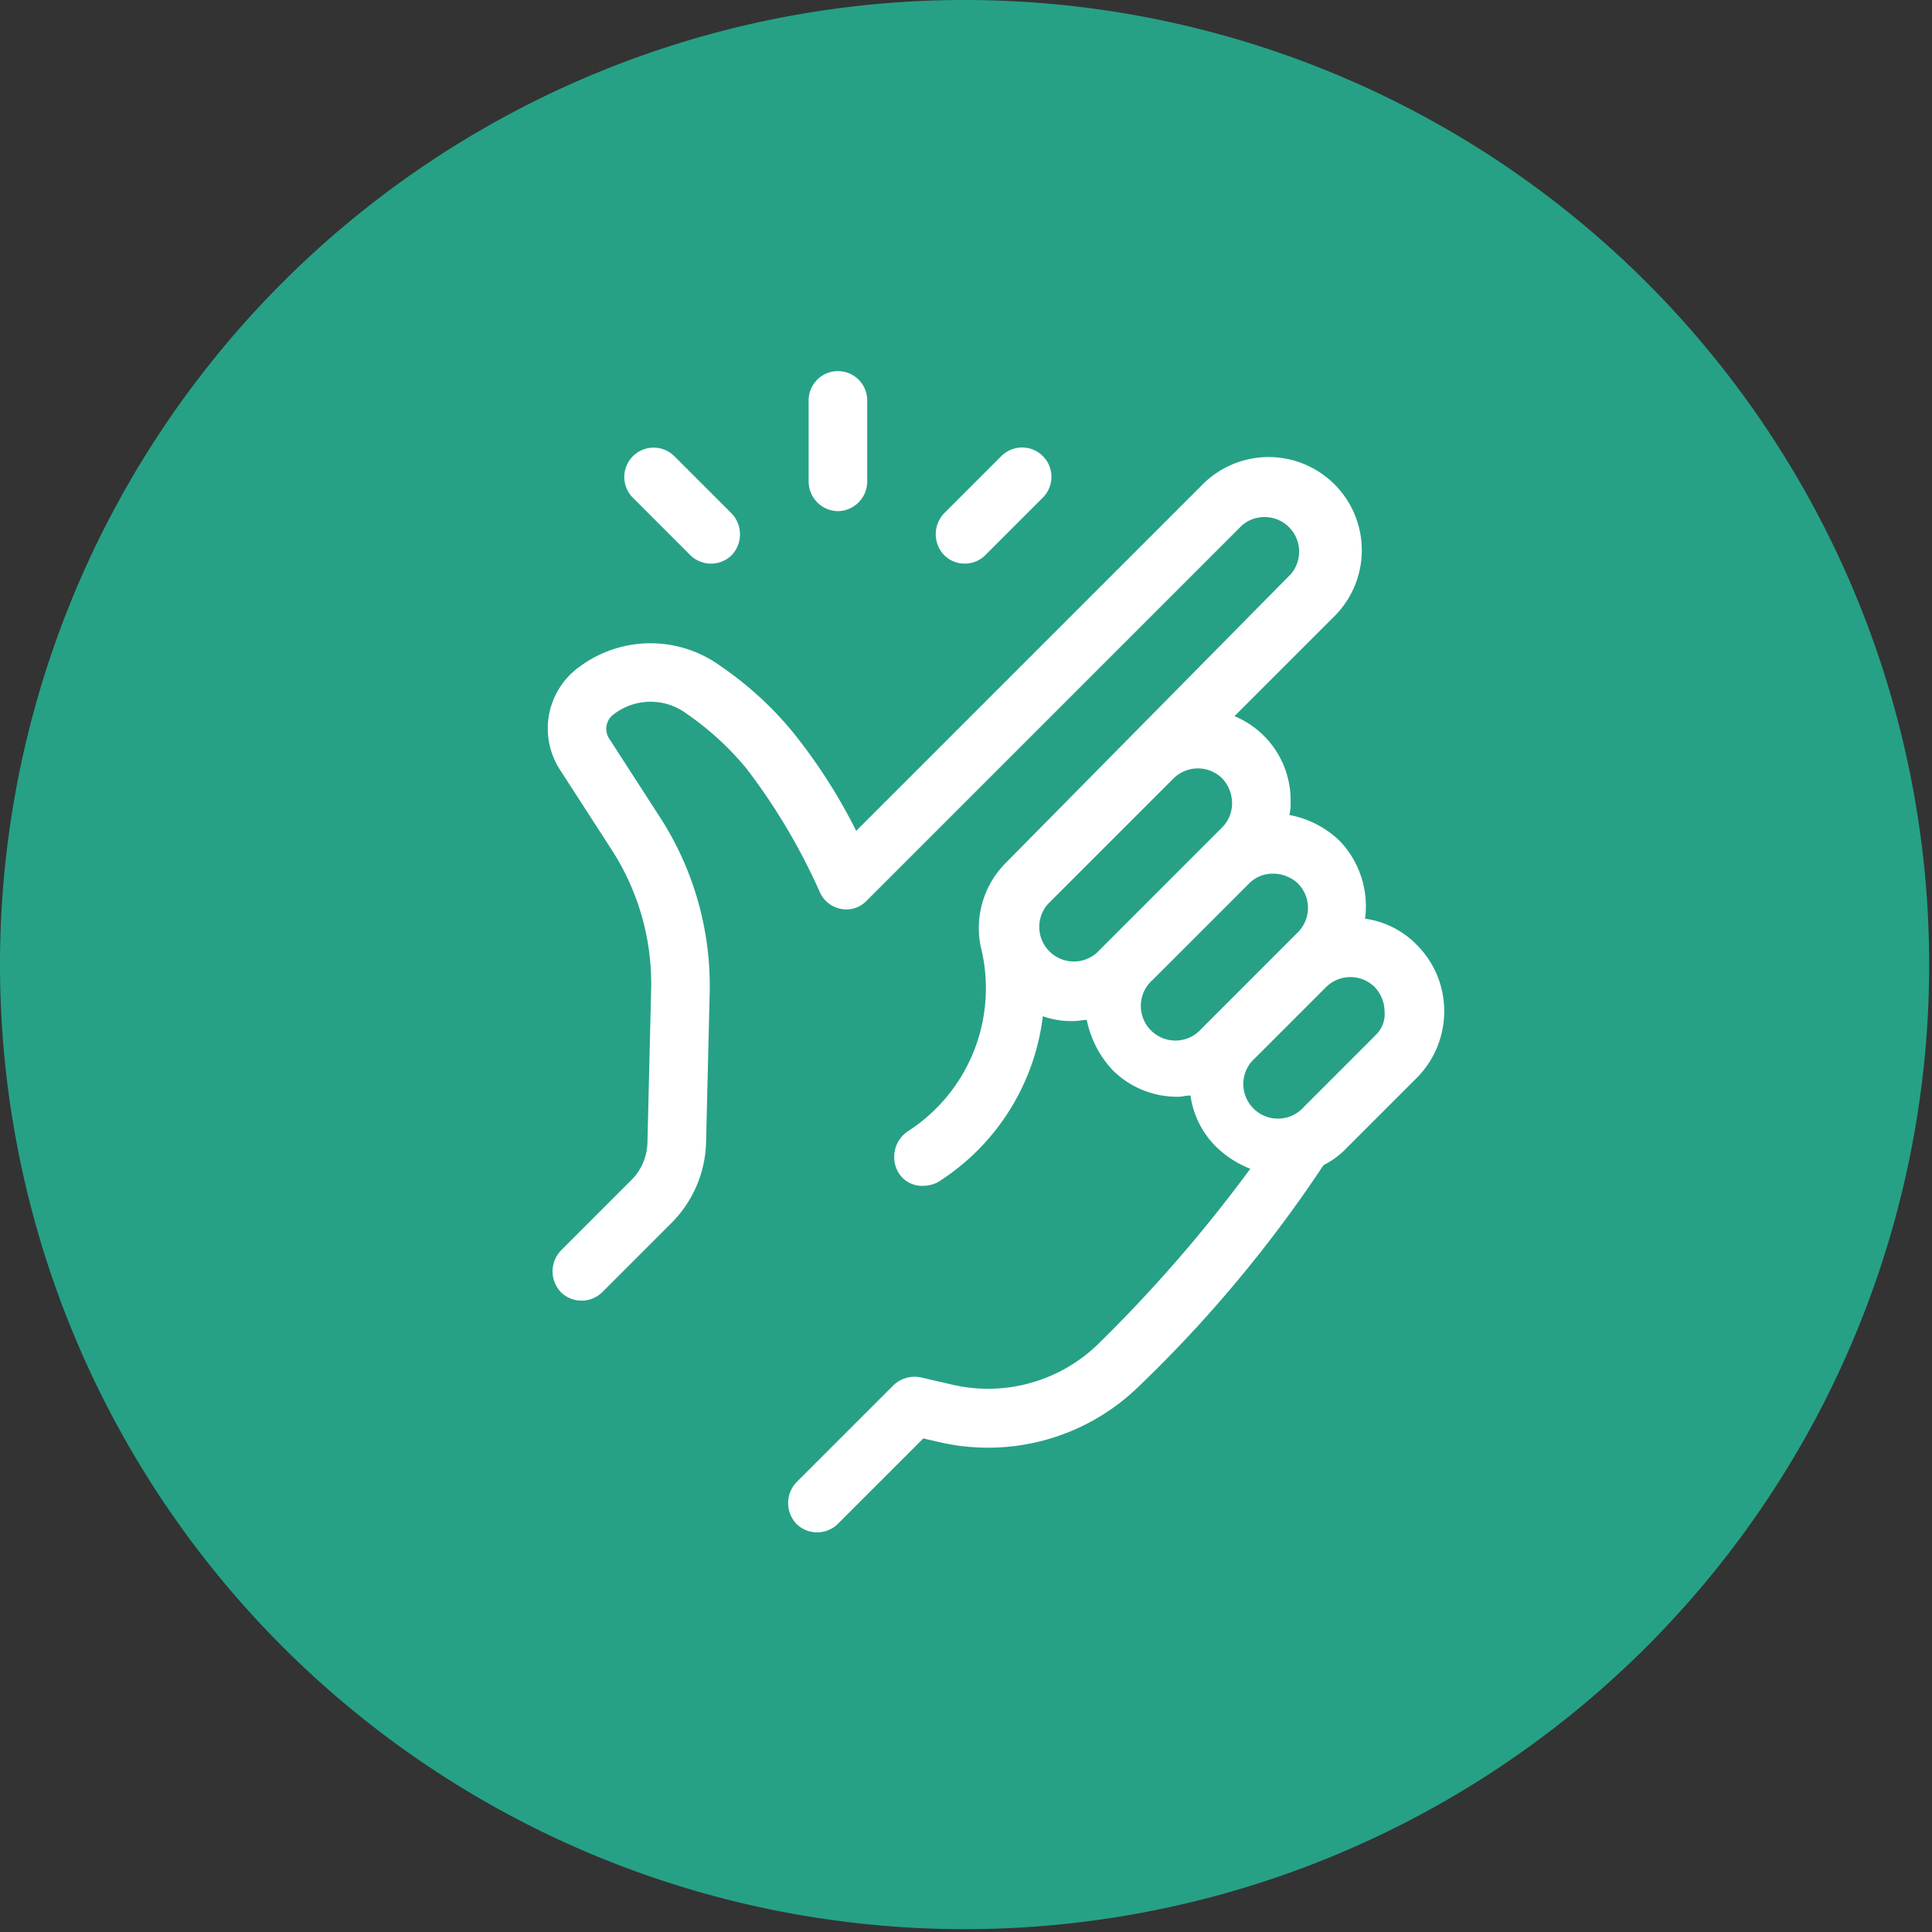 <?xml version="1.0" encoding="UTF-8"?> <svg xmlns="http://www.w3.org/2000/svg" xmlns:xlink="http://www.w3.org/1999/xlink" width="67" height="67" viewBox="0 0 67 67"><rect x="0" y="0" width="67" height="67" fill="#333333" stroke="none"/><defs><clipPath id="clip-Icon_16"><rect width="67" height="67"></rect></clipPath></defs><g id="Icon_16" data-name="Icon – 16" clip-path="url(#clip-Icon_16)"><g id="Gruppe_795" data-name="Gruppe 795" transform="translate(1 -1.098)"><g id="Gruppe_794" data-name="Gruppe 794" transform="translate(-975.071 -4597.57)"><g id="Gruppe_676" data-name="Gruppe 676" transform="translate(974.071 4598.668)"><g id="Gruppe_555" data-name="Gruppe 555" transform="translate(0 0)"><path id="Pfad_803" data-name="Pfad 803" d="M33.451,0A33.451,33.451,0,1,1,0,33.451,33.451,33.451,0,0,1,33.451,0Z" fill="#26a186"></path></g></g></g><g id="noun-easy-3883771-FFFFFF" transform="translate(-140.798 -15.999)"><path id="Pfad_939" data-name="Pfad 939" d="M188.914,131.467a3.1,3.1,0,0,0-1.777-.889,3.275,3.275,0,0,0-.889-2.708,3.417,3.417,0,0,0-1.735-.889,1.736,1.736,0,0,0,.042-.465,3.157,3.157,0,0,0-1.947-2.962l3.428-3.428a3.232,3.232,0,1,0-4.57-4.57l-11.976,11.976a18.961,18.961,0,0,0-2.2-3.428,11.981,11.981,0,0,0-2.5-2.285,4.128,4.128,0,0,0-4.866,0,2.635,2.635,0,0,0-.677,3.639l1.777,2.751a8.553,8.553,0,0,1,1.354,4.866l-.127,5.247a1.9,1.9,0,0,1-.592,1.354l-2.412,2.412a1.048,1.048,0,0,0,0,1.439,1.022,1.022,0,0,0,1.439,0l2.412-2.412a4.1,4.1,0,0,0,1.185-2.751l.127-5.247a10.774,10.774,0,0,0-1.693-6.009l-1.777-2.751a.626.626,0,0,1,.169-.889,2.094,2.094,0,0,1,2.5,0,10.173,10.173,0,0,1,2.074,1.9,21.274,21.274,0,0,1,2.539,4.274,1.01,1.01,0,0,0,.719.592.979.979,0,0,0,.931-.3l12.991-12.991a1.2,1.2,0,0,1,1.693,1.693l-9.859,9.987a3.2,3.2,0,0,0-.889,2.92,5.9,5.9,0,0,1-2.5,6.39,1.072,1.072,0,0,0-.381,1.4.95.95,0,0,0,.889.508,1.125,1.125,0,0,0,.508-.127,7.931,7.931,0,0,0,3.639-5.755,2.921,2.921,0,0,0,1.058.169c.169,0,.339-.042.465-.042a3.593,3.593,0,0,0,.889,1.735,3.164,3.164,0,0,0,2.285.931c.127,0,.254-.042.423-.042a3.1,3.1,0,0,0,.889,1.777,3.55,3.55,0,0,0,1.185.762,49.965,49.965,0,0,1-5.247,6.051,5.475,5.475,0,0,1-5.078,1.439l-1.1-.254a1.065,1.065,0,0,0-.931.254l-3.385,3.385a1.048,1.048,0,0,0,0,1.439,1.022,1.022,0,0,0,1.439,0l2.962-2.962.55.127a7.489,7.489,0,0,0,6.94-1.947,45.254,45.254,0,0,0,6.39-7.659,2.833,2.833,0,0,0,.8-.592l2.454-2.454a3.27,3.27,0,0,0,.931-2.285,3.232,3.232,0,0,0-.973-2.327Zm-11.087.3a1.2,1.2,0,0,1-1.693-1.693l4.359-4.359a1.2,1.2,0,0,1,1.693,0,1.258,1.258,0,0,1,.339.846,1.181,1.181,0,0,1-.339.846Zm3.639,2.624a1.2,1.2,0,1,1-1.693-1.693l3.343-3.343a1.147,1.147,0,0,1,.846-.339,1.258,1.258,0,0,1,.846.339,1.2,1.2,0,0,1,0,1.693Zm6.009.254-2.454,2.454a1.2,1.2,0,1,1-1.693-1.693l2.454-2.454a1.2,1.2,0,0,1,1.693,0,1.258,1.258,0,0,1,.339.846A1,1,0,0,1,187.475,134.64Z" transform="translate(0 -81.621)" fill="#fff"></path><path id="Pfad_940" data-name="Pfad 940" d="M416.215,34.823a1.03,1.03,0,0,0,1.016-1.016V31.015a1.016,1.016,0,1,0-2.031,0v2.793A1.03,1.03,0,0,0,416.215,34.823Z" transform="translate(-247.359)" fill="#fff"></path><path id="Pfad_941" data-name="Pfad 941" d="M236.571,108.414a1.022,1.022,0,0,0,1.439,0,1.048,1.048,0,0,0,0-1.439l-1.989-1.989a1.017,1.017,0,1,0-1.439,1.439Z" transform="translate(-72.836 -72.067)" fill="#fff"></path><path id="Pfad_942" data-name="Pfad 942" d="M541.3,108.711a.991.991,0,0,0,.719-.3l1.989-1.989a1.017,1.017,0,0,0-1.439-1.439l-1.989,1.989a1.048,1.048,0,0,0,0,1.439A.991.991,0,0,0,541.3,108.711Z" transform="translate(-368.045 -72.069)" fill="#fff"></path></g></g></g></svg> 